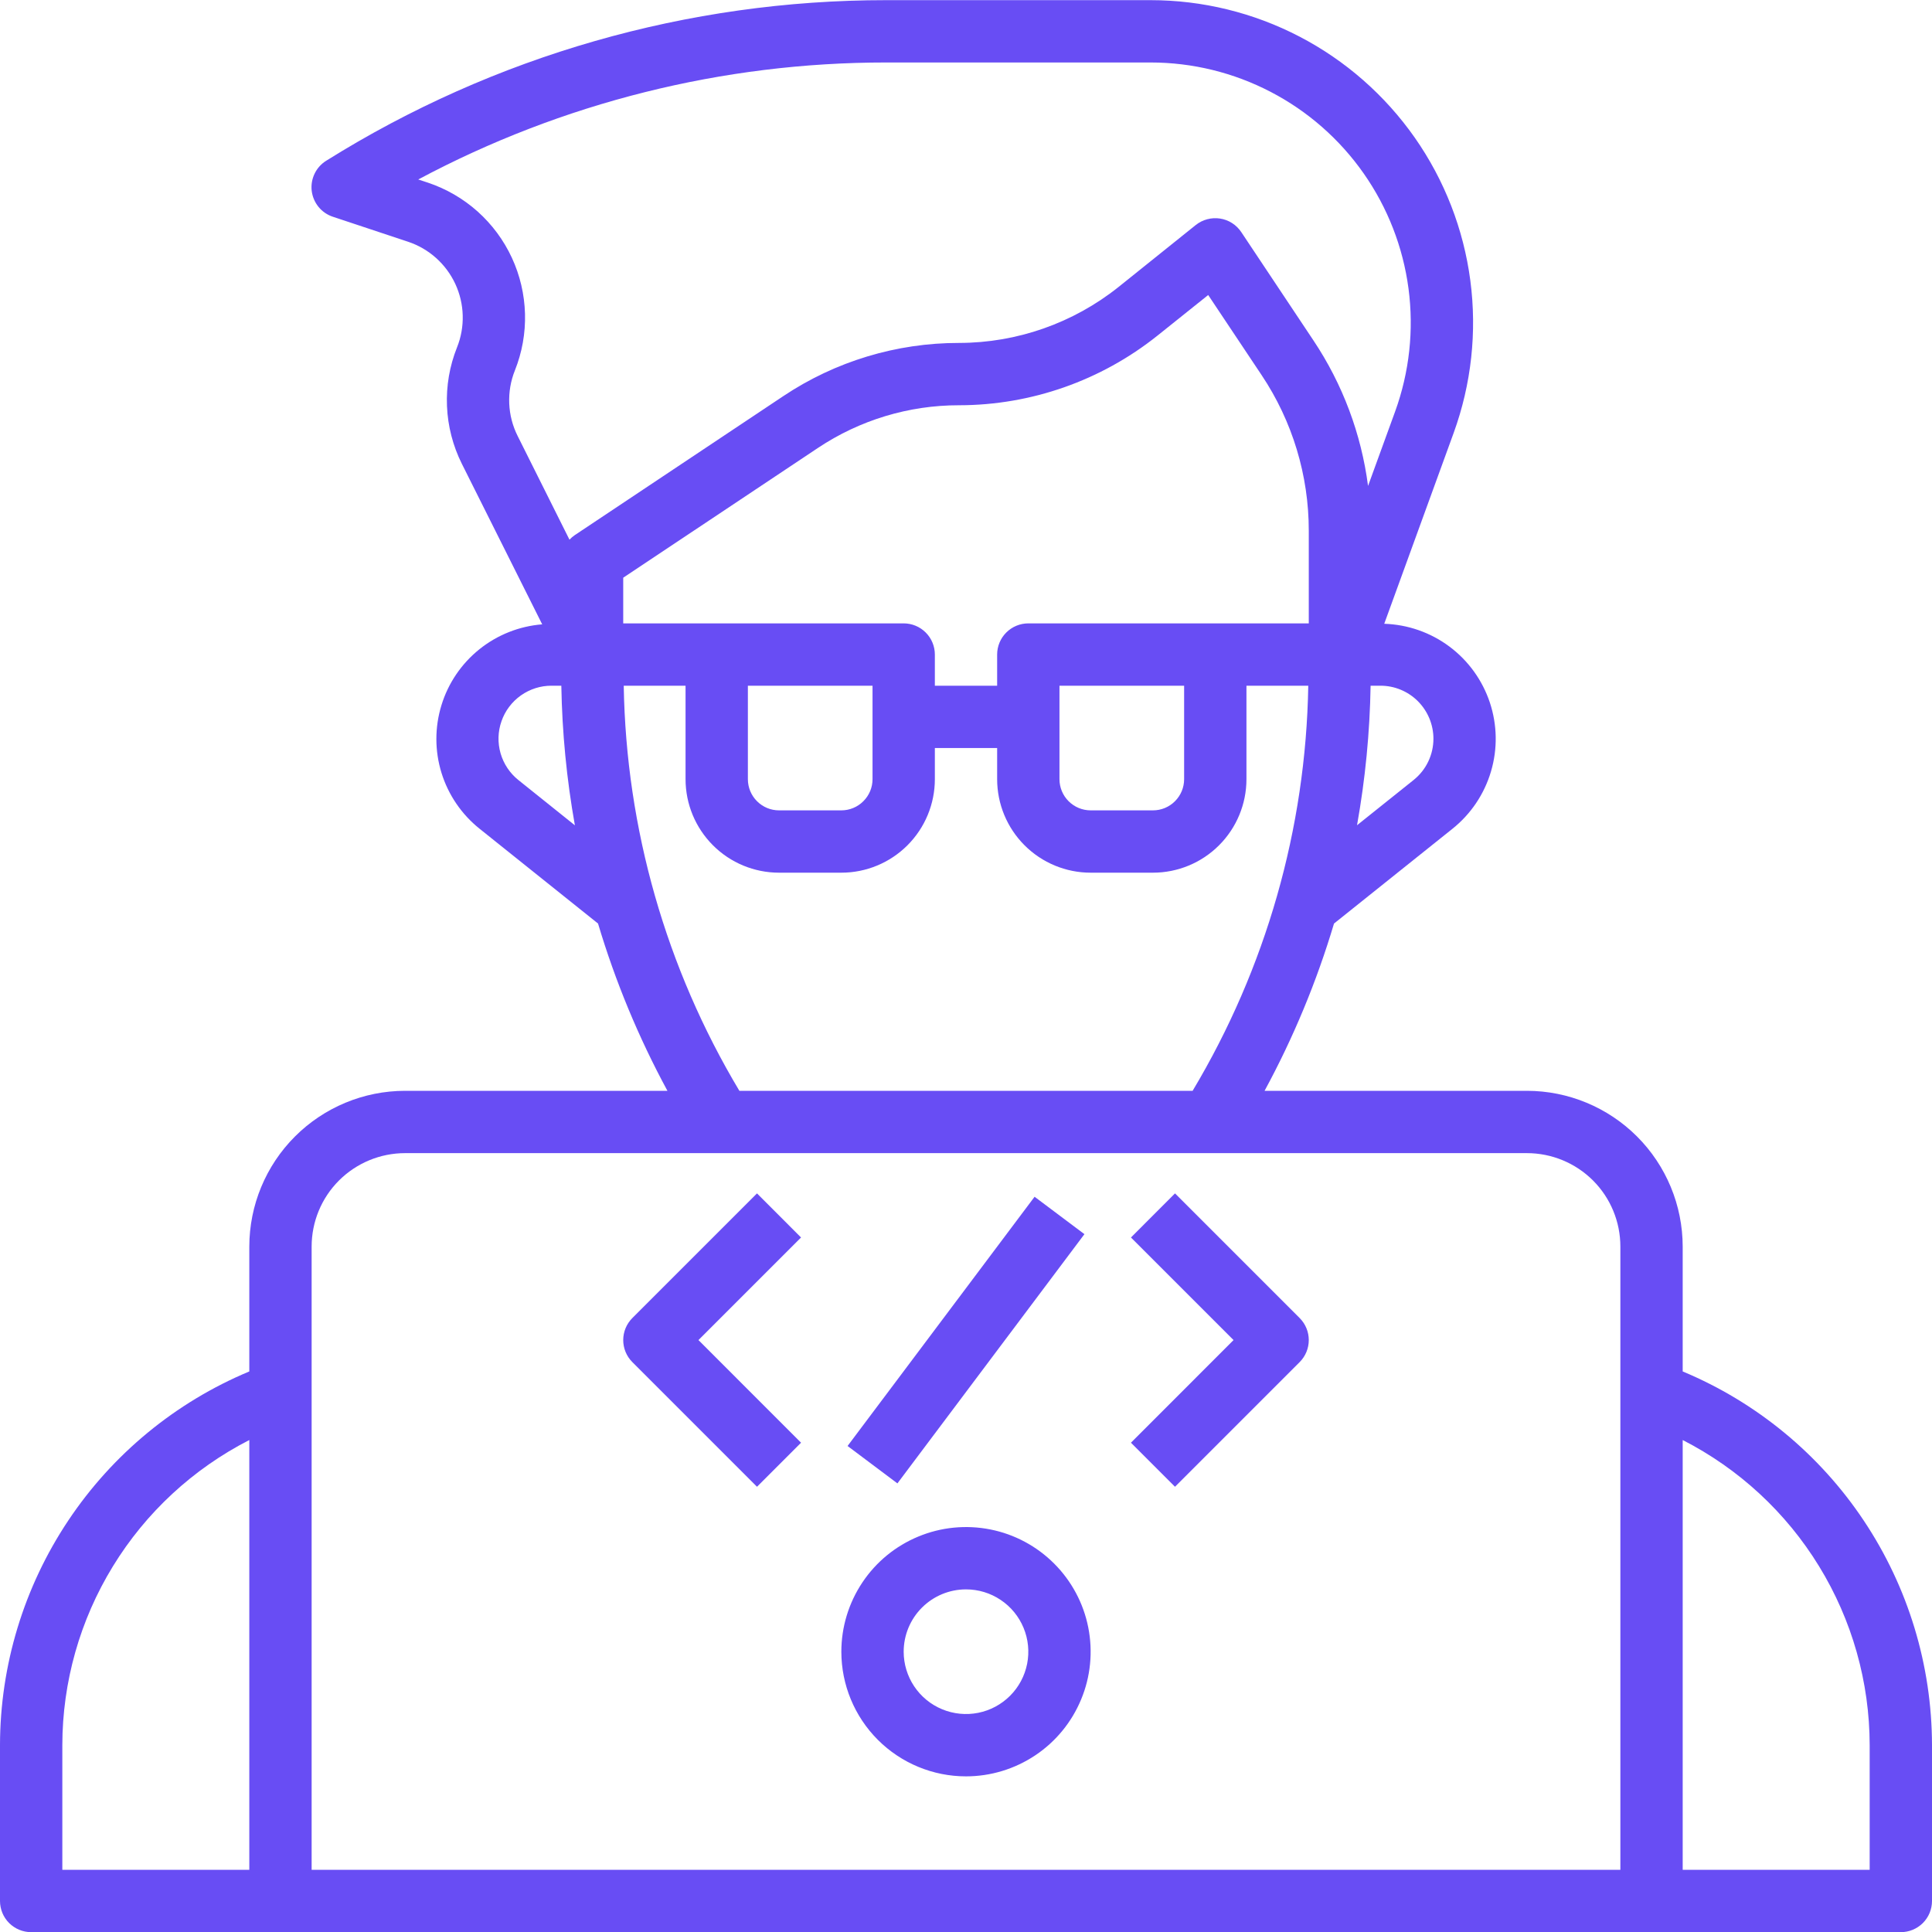 <svg xmlns="http://www.w3.org/2000/svg" width="50" height="50" viewBox="0 0 50 50" fill="none"><g clip-path="url(#clip0_243_47555)"><path d="M43.548 35.493V32.262C43.547 31.193 43.122 30.168 42.366 29.412C41.61 28.656 40.585 28.231 39.516 28.23H32.727C33.474 26.853 34.076 25.402 34.524 23.901L37.589 21.449C38.065 21.069 38.413 20.552 38.586 19.967C38.76 19.383 38.749 18.759 38.557 18.181C38.364 17.602 37.999 17.097 37.511 16.733C37.022 16.368 36.433 16.163 35.824 16.143L37.621 11.203C38.079 9.942 38.227 8.59 38.052 7.26C37.877 5.929 37.383 4.661 36.614 3.562C35.844 2.464 34.821 1.566 33.631 0.947C32.441 0.328 31.119 0.004 29.777 0.004H22.931C17.808 0.003 12.787 1.442 8.444 4.159C8.313 4.24 8.208 4.356 8.142 4.494C8.075 4.633 8.049 4.787 8.067 4.94C8.086 5.092 8.147 5.236 8.244 5.355C8.341 5.474 8.47 5.562 8.616 5.61L10.56 6.256C10.828 6.345 11.075 6.488 11.285 6.676C11.495 6.864 11.665 7.093 11.784 7.349C11.902 7.605 11.968 7.882 11.975 8.164C11.983 8.446 11.933 8.727 11.828 8.989C11.635 9.472 11.546 9.99 11.568 10.51C11.589 11.029 11.721 11.539 11.953 12.004L14.032 16.158C13.438 16.205 12.871 16.43 12.405 16.804C11.94 17.178 11.598 17.682 11.424 18.253C11.249 18.823 11.25 19.433 11.426 20.003C11.603 20.573 11.947 21.077 12.413 21.449L15.477 23.901C15.925 25.402 16.527 26.853 17.273 28.23H10.484C9.415 28.231 8.39 28.656 7.634 29.412C6.878 30.168 6.453 31.193 6.452 32.262V35.493C4.543 36.29 2.912 37.633 1.765 39.354C0.617 41.075 0.003 43.097 0 45.165V49.197C0 49.411 0.085 49.617 0.236 49.768C0.387 49.919 0.593 50.004 0.806 50.004H49.194C49.407 50.004 49.612 49.919 49.764 49.768C49.915 49.617 50 49.411 50 49.197V45.165C49.997 43.097 49.383 41.075 48.235 39.354C47.088 37.633 45.457 36.29 43.548 35.493ZM26.613 16.133C26.399 16.133 26.194 16.218 26.043 16.369C25.891 16.52 25.806 16.726 25.806 16.939V17.746H24.194V16.939C24.194 16.726 24.109 16.52 23.957 16.369C23.806 16.218 23.601 16.133 23.387 16.133H16.129V14.951L21.163 11.596C22.246 10.872 23.52 10.486 24.823 10.488C26.686 10.486 28.494 9.851 29.951 8.689L31.268 7.635L32.652 9.71C33.448 10.902 33.872 12.303 33.871 13.736V16.133H26.613ZM30.645 17.746V20.165C30.645 20.379 30.56 20.584 30.409 20.735C30.258 20.887 30.053 20.972 29.839 20.972H28.226C28.012 20.972 27.807 20.887 27.655 20.735C27.504 20.584 27.419 20.379 27.419 20.165V17.746H30.645ZM22.581 17.746V20.165C22.581 20.379 22.496 20.584 22.344 20.735C22.193 20.887 21.988 20.972 21.774 20.972H20.161C19.947 20.972 19.742 20.887 19.591 20.735C19.44 20.584 19.355 20.379 19.355 20.165V17.746H22.581ZM37.097 19.117C37.097 19.323 37.051 19.526 36.962 19.711C36.873 19.897 36.743 20.059 36.582 20.188L35.12 21.357C35.333 20.165 35.451 18.957 35.471 17.746H35.726C35.906 17.746 36.084 17.781 36.25 17.85C36.417 17.919 36.568 18.02 36.695 18.147C36.822 18.275 36.923 18.426 36.992 18.592C37.061 18.759 37.097 18.937 37.097 19.117ZM13.325 9.588C13.511 9.122 13.601 8.623 13.587 8.121C13.573 7.619 13.458 7.126 13.247 6.671C13.036 6.215 12.734 5.808 12.36 5.473C11.986 5.139 11.547 4.885 11.071 4.726L10.824 4.645C14.55 2.656 18.708 1.616 22.931 1.617H29.777C30.859 1.617 31.925 1.878 32.885 2.378C33.845 2.877 34.67 3.601 35.291 4.487C35.912 5.373 36.31 6.396 36.452 7.468C36.594 8.541 36.475 9.632 36.106 10.649L35.405 12.576C35.23 11.23 34.747 9.942 33.993 8.812L32.123 6.005C32.06 5.912 31.98 5.833 31.886 5.773C31.791 5.712 31.686 5.673 31.575 5.656C31.465 5.639 31.352 5.645 31.244 5.674C31.136 5.702 31.035 5.753 30.948 5.822L28.944 7.43C27.773 8.363 26.32 8.873 24.823 8.875C23.201 8.873 21.616 9.353 20.268 10.254L14.875 13.849C14.825 13.883 14.779 13.922 14.738 13.967L13.396 11.282C13.265 11.021 13.191 10.735 13.179 10.443C13.167 10.15 13.216 9.859 13.325 9.588ZM13.418 20.189C13.196 20.012 13.034 19.77 12.955 19.497C12.876 19.223 12.884 18.932 12.979 18.664C13.072 18.395 13.248 18.163 13.48 17.998C13.712 17.834 13.99 17.745 14.274 17.746H14.527C14.548 18.958 14.665 20.166 14.878 21.359L13.418 20.189ZM16.142 17.746H17.742V20.165C17.742 20.807 17.997 21.422 18.451 21.876C18.904 22.33 19.52 22.585 20.161 22.585H21.774C22.416 22.585 23.031 22.33 23.485 21.876C23.939 21.422 24.194 20.807 24.194 20.165V19.359H25.806V20.165C25.806 20.807 26.061 21.422 26.515 21.876C26.969 22.33 27.584 22.585 28.226 22.585H29.839C30.48 22.585 31.096 22.33 31.549 21.876C32.003 21.422 32.258 20.807 32.258 20.165V17.746H33.858C33.795 21.442 32.763 25.057 30.865 28.23H19.135C17.236 25.057 16.204 21.442 16.142 17.746ZM10.484 29.843H39.516C40.158 29.843 40.773 30.098 41.227 30.551C41.681 31.005 41.935 31.62 41.935 32.262V48.391H8.065V32.262C8.065 31.62 8.319 31.005 8.773 30.551C9.227 30.098 9.842 29.843 10.484 29.843ZM1.613 45.165C1.615 43.531 2.068 41.929 2.922 40.536C3.775 39.143 4.997 38.012 6.452 37.268V48.391H1.613V45.165ZM48.387 48.391H43.548V37.268C45.003 38.012 46.225 39.143 47.078 40.536C47.932 41.929 48.385 43.531 48.387 45.165V48.391Z" fill="#684DF4"></path><path d="M25 45.972C25.638 45.972 26.262 45.782 26.792 45.428C27.323 45.074 27.736 44.57 27.98 43.98C28.225 43.391 28.288 42.742 28.164 42.117C28.04 41.491 27.732 40.916 27.281 40.465C26.83 40.014 26.255 39.706 25.63 39.582C25.004 39.458 24.355 39.521 23.766 39.766C23.176 40.01 22.672 40.423 22.318 40.954C21.964 41.484 21.774 42.108 21.774 42.746C21.774 43.601 22.114 44.422 22.719 45.027C23.324 45.632 24.145 45.972 25 45.972ZM25 41.133C25.319 41.133 25.631 41.227 25.896 41.405C26.162 41.582 26.368 41.834 26.49 42.129C26.612 42.423 26.644 42.748 26.582 43.06C26.52 43.373 26.366 43.661 26.141 43.886C25.915 44.112 25.628 44.266 25.315 44.328C25.002 44.39 24.678 44.358 24.383 44.236C24.088 44.114 23.836 43.907 23.659 43.642C23.482 43.377 23.387 43.065 23.387 42.746C23.387 42.318 23.557 41.908 23.86 41.605C24.162 41.303 24.572 41.133 25 41.133Z" fill="#684DF4"></path><path d="M19.591 38.477L20.731 37.337L18.076 34.681L20.731 32.026L19.591 30.885L16.365 34.111C16.214 34.262 16.129 34.467 16.129 34.681C16.129 34.895 16.214 35.1 16.365 35.251L19.591 38.477Z" fill="#684DF4"></path><path d="M30.409 38.477L33.635 35.251C33.786 35.1 33.871 34.895 33.871 34.681C33.871 34.467 33.786 34.262 33.635 34.111L30.409 30.885L29.269 32.026L31.924 34.681L29.269 37.337L30.409 38.477Z" fill="#684DF4"></path><path d="M26.775 30.972L21.935 37.422L23.225 38.39L28.065 31.94L26.775 30.972Z" fill="#684DF4"></path></g><defs><clipPath id="clip0_243_47555"><rect width="50" height="50" fill="white"></rect></clipPath></defs></svg>